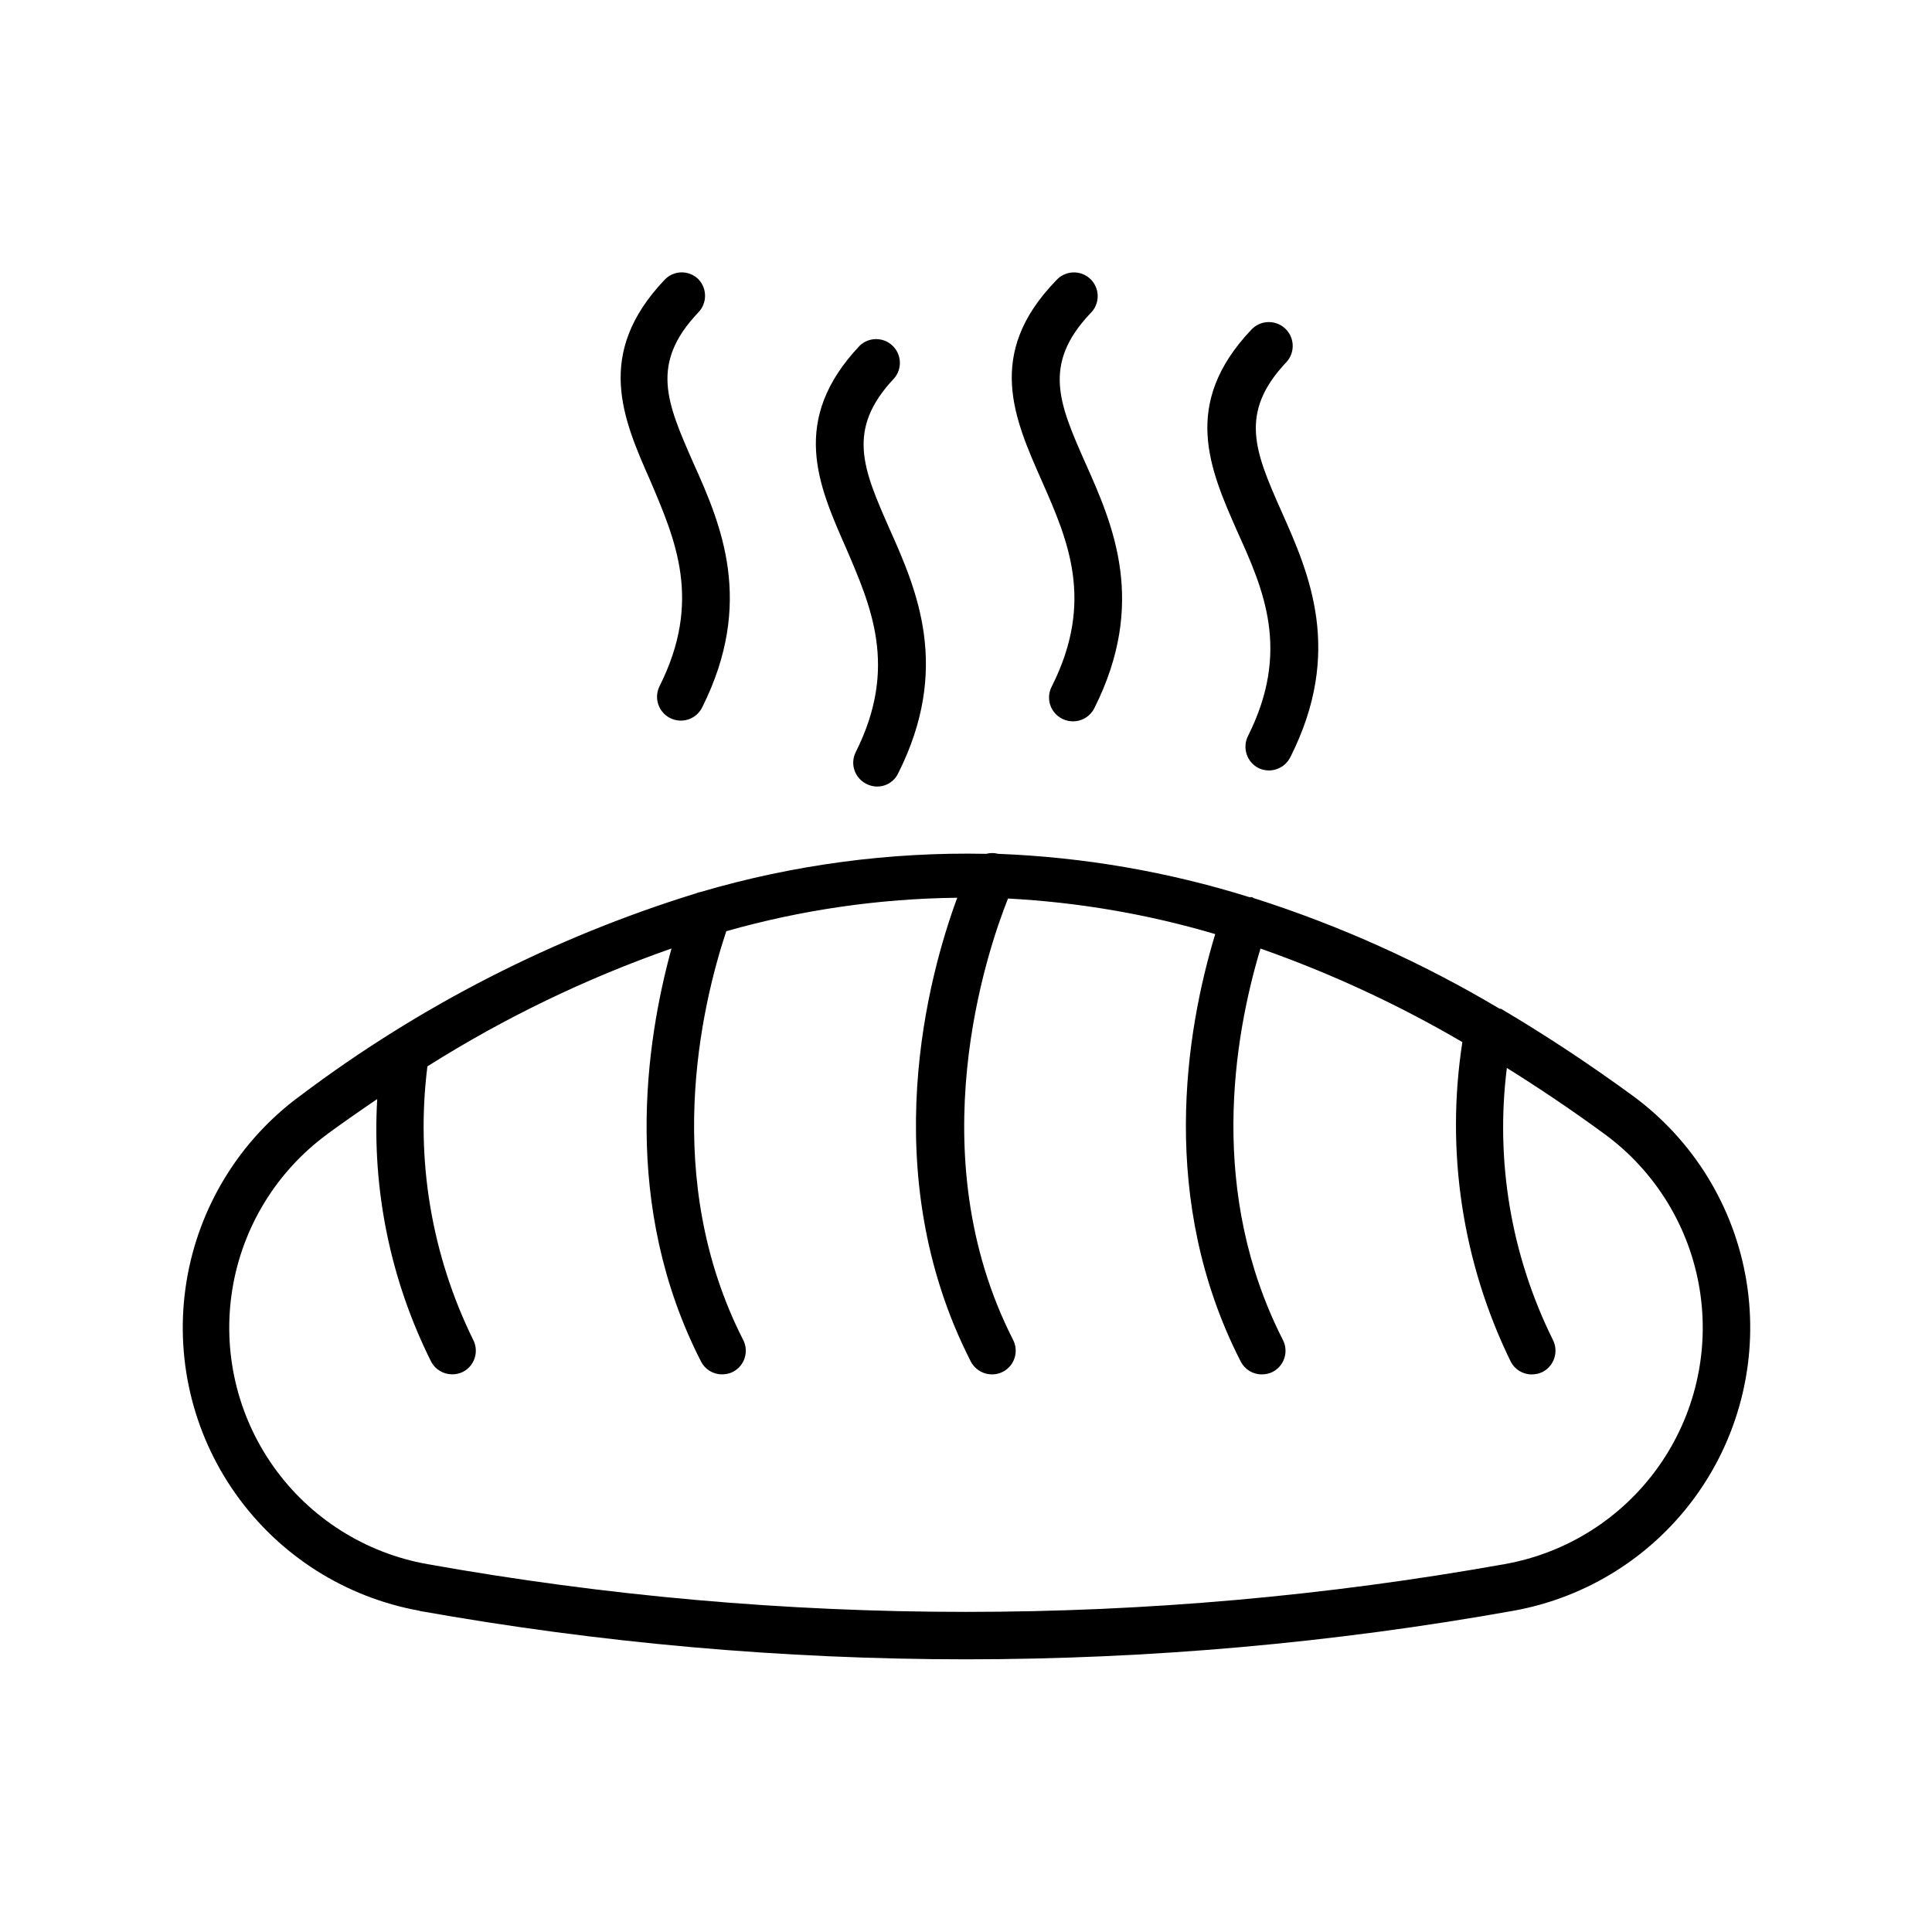 <?xml version="1.0" encoding="UTF-8"?>
<!-- Uploaded to: SVG Repo, www.svgrepo.com, Generator: SVG Repo Mixer Tools -->
<svg fill="#000000" width="800px" height="800px" version="1.1" viewBox="144 144 512 512" xmlns="http://www.w3.org/2000/svg">
 <g>
  <path d="m255.05 570.89c47.844 8.539 96.348 12.836 144.95 12.848 48.598-0.012 97.102-4.309 144.95-12.848 19.715-3.508 37.254-14.629 48.836-30.965 11.578-16.336 16.266-36.57 13.051-56.332-3.219-19.766-14.086-37.469-30.25-49.285-11.586-8.465-23.227-16.121-34.812-22.973h-0.352c-20.48-12.199-42.285-22.02-64.992-29.273 0 0-0.301 0-0.504-0.301-0.266-0.027-0.539-0.027-0.805 0-21.598-6.754-43.992-10.617-66.605-11.488-1.039-0.277-2.133-0.277-3.172 0-25.559-0.523-51.043 2.875-75.574 10.078-0.465 0.078-0.922 0.215-1.359 0.402-37.746 11.664-73.184 29.785-104.74 53.555-16.164 11.816-27.027 29.52-30.246 49.285-3.219 19.762 1.469 39.996 13.051 56.332 11.578 16.336 29.121 27.457 48.836 30.965zm-24.23-126.41c4.434-3.223 8.766-6.246 13.148-9.219-1.41 24.023 3.504 47.996 14.258 69.523 1.074 2.102 3.234 3.422 5.594 3.43 0.992 0.004 1.977-0.219 2.871-0.656 3.082-1.59 4.301-5.375 2.719-8.465-11.047-22.461-15.27-47.664-12.141-72.496 20.312-12.824 42.016-23.305 64.688-31.238-6.801 24.789-13.398 67.965 7.809 109.43 1.059 2.117 3.231 3.445 5.594 3.43 0.996 0.004 1.977-0.219 2.871-0.656 3.086-1.59 4.301-5.375 2.723-8.465-21.766-42.672-11.133-88.266-4.484-108.32 19.922-5.656 40.504-8.637 61.211-8.867-7.457 20.152-22.066 72.648 3.578 122.88 1.59 3.082 5.359 4.316 8.465 2.773 3.102-1.574 4.344-5.363 2.769-8.465-25.191-49.375-6.902-103.08-1.359-116.98 18.609 0.98 37.043 4.141 54.914 9.422-7.859 25.945-15.113 70.535 6.75 113.26l0.004-0.004c1.055 2.117 3.227 3.445 5.59 3.43 0.996 0.004 1.977-0.219 2.871-0.656 3.086-1.59 4.301-5.375 2.723-8.465-19.852-38.945-13.148-79.754-5.945-103.73 18.586 6.531 36.504 14.832 53.504 24.789-4.484 28.855-0.02 58.395 12.797 84.637 1.059 2.117 3.227 3.445 5.594 3.43 0.992 0.004 1.977-0.219 2.871-0.656 3.09-1.609 4.305-5.41 2.719-8.516-11.051-22.297-15.293-47.352-12.191-72.043 8.566 5.34 17.18 11.133 25.844 17.48h0.004c13.492 9.871 22.559 24.652 25.238 41.152 2.684 16.5-1.234 33.391-10.91 47.027-9.672 13.633-24.32 22.914-40.781 25.832-94.402 16.875-191.05 16.875-285.46 0-16.461-2.918-31.109-12.199-40.781-25.832-9.672-13.637-13.594-30.527-10.91-47.027 2.68-16.5 11.75-31.281 25.242-41.152z"/>
  <path d="m318.79 325.84c-1.559 3.117-0.297 6.906 2.82 8.465 3.117 1.559 6.906 0.297 8.465-2.82 13.957-27.859 5.039-48.465-2.418-64.992-6.902-15.719-11.488-26.098 1.359-39.648 2.438-2.473 2.438-6.445 0-8.918-1.207-1.164-2.836-1.793-4.512-1.746s-3.266 0.766-4.406 1.996c-18.59 19.598-11.035 36.777-3.68 53.402 6.602 15.57 13.707 31.691 2.371 54.262z"/>
  <path d="m370.78 343.32c-0.75 1.488-0.871 3.215-0.344 4.793 0.531 1.582 1.672 2.883 3.164 3.621 1.48 0.781 3.211 0.926 4.797 0.402 1.59-0.52 2.894-1.668 3.617-3.176 14.008-27.859 5.039-48.465-2.367-64.992-6.902-15.719-11.488-26.148 1.309-39.699 2.188-2.543 1.996-6.356-0.438-8.668-2.43-2.312-6.25-2.312-8.68 0.004-18.59 19.648-11.035 36.828-3.727 53.402 6.699 15.621 14.004 31.742 2.668 54.312z"/>
  <path d="m422.77 325.84c-0.82 1.512-0.988 3.289-0.465 4.926 0.523 1.637 1.691 2.988 3.238 3.742 0.875 0.43 1.844 0.656 2.82 0.656 2.387 0.004 4.574-1.344 5.641-3.477 14.008-27.859 5.039-48.465-2.367-64.992-6.953-15.719-11.488-26.098 1.309-39.648l0.004-0.004c1.246-1.188 1.953-2.836 1.953-4.562 0-1.723-0.711-3.375-1.961-4.562s-2.934-1.809-4.656-1.723c-1.719 0.086-3.332 0.875-4.457 2.184-18.793 19.398-11.031 36.578-3.676 53.203 6.852 15.566 13.953 31.688 2.617 54.258z"/>
  <path d="m474.71 339.09c-1.535 3.117-0.277 6.891 2.82 8.461 3.156 1.516 6.945 0.184 8.465-2.973 14.008-27.859 5.039-48.418-2.367-64.992-6.953-15.719-11.539-26.098 1.309-39.648 2.352-2.586 2.16-6.59-0.43-8.941-2.586-2.352-6.59-2.16-8.941 0.43-18.59 19.648-10.984 36.828-3.68 53.402 7.055 15.566 14.16 31.688 2.824 54.262z"/>
 </g>
</svg>